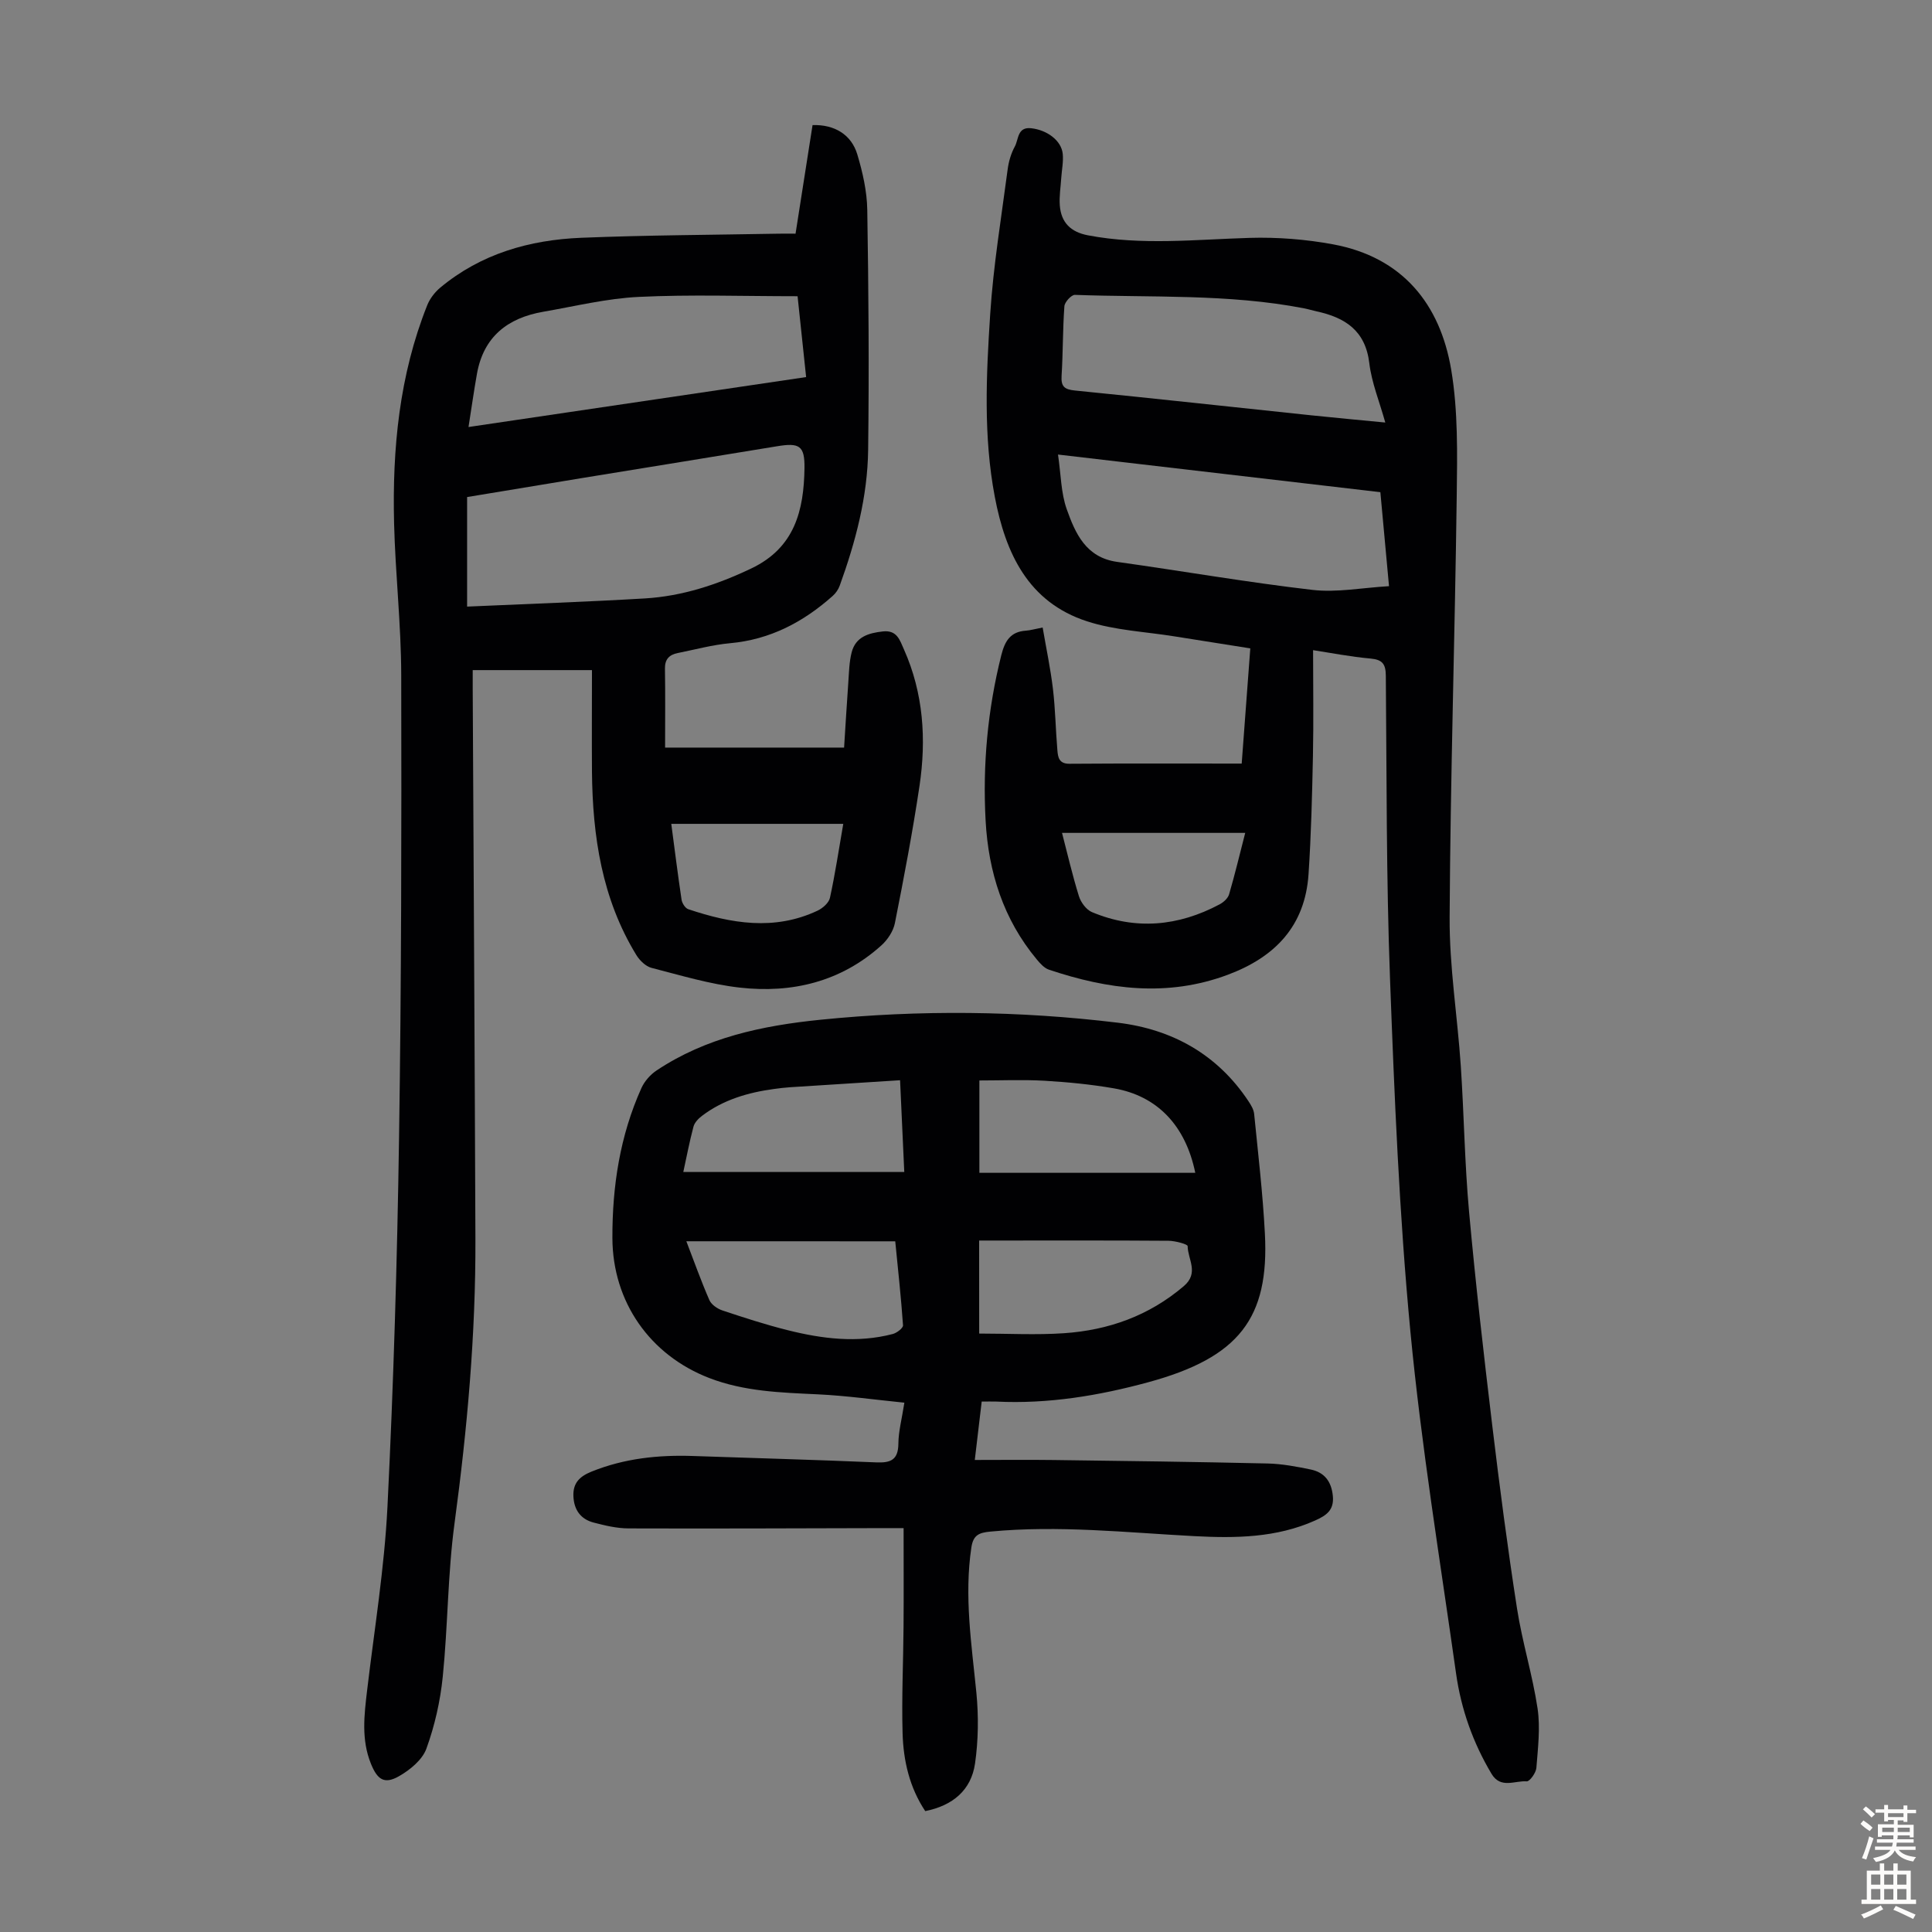 <svg enable-background="new 0 0 400 400" viewBox="0 0 400 400" xmlns="http://www.w3.org/2000/svg"><rect x="0" y="0" width="400" height="400" fill="#808080" stroke="none"/><g fill="#010103"><path d="m122.56 138.74c-7.84 0-15.98 0-24.69 0 0 1.36-.01 2.65 0 3.93.19 37.94.42 75.88.56 113.82.07 19.73-1.68 39.31-4.32 58.86-1.42 10.51-1.37 21.21-2.44 31.78-.51 5.05-1.66 10.15-3.39 14.91-.84 2.32-3.4 4.41-5.68 5.71-3.02 1.72-4.47.72-5.8-2.58-2.03-5-1.4-10.08-.79-15.22 1.5-12.66 3.58-25.29 4.21-38 1.26-25.46 2.02-50.96 2.4-76.46.48-31.89.52-63.79.45-95.69-.02-10.5-1.22-20.99-1.48-31.49-.38-15.42 1.08-30.62 6.86-45.11.54-1.36 1.56-2.69 2.69-3.64 8.44-7.03 18.49-9.89 29.19-10.33 13.63-.55 27.29-.6 40.93-.85 1.33-.02 2.65 0 3.45 0 1.21-7.74 2.37-15.15 3.52-22.48 4.52-.15 8.04 1.95 9.27 6.08 1.11 3.71 2 7.64 2.06 11.49.27 16.55.39 33.12.18 49.67-.12 9.68-2.59 19.01-5.88 28.1-.29.8-.83 1.59-1.47 2.15-6.08 5.41-12.94 9.03-21.24 9.78-3.65.33-7.24 1.32-10.85 2.04-1.73.35-2.66 1.27-2.63 3.22.09 5.25.03 10.51.03 16.35h37.06c.27-4.18.54-8.81.87-13.44.15-2.11.18-4.27.7-6.29.83-3.21 3.49-3.99 6.47-4.32 2.93-.32 3.5 1.82 4.35 3.72 4.05 9.08 4.66 18.63 3.22 28.29-1.42 9.5-3.22 18.95-5.09 28.37-.33 1.69-1.52 3.48-2.83 4.65-8.36 7.51-18.46 9.94-29.32 8.71-6.16-.7-12.2-2.53-18.23-4.08-1.21-.31-2.45-1.52-3.14-2.64-7.14-11.65-9.07-24.6-9.2-37.96-.05-6.89 0-13.81 0-21.05zm-25.85-13.15c12.72-.57 24.75-.98 36.77-1.69 7.76-.46 15-2.84 22.07-6.21 9.03-4.3 10.88-12.07 11.01-20.75.07-4.72-1.09-5.31-5.72-4.54-13.33 2.2-26.66 4.34-39.99 6.52-8.12 1.33-16.24 2.68-24.14 3.99zm.29-37.18c24.21-3.58 47.03-6.95 69.9-10.34-.67-6.31-1.27-12.02-1.77-16.74-11.45 0-22.19-.38-32.89.14-6.63.32-13.21 1.94-19.79 3.08-7.37 1.28-12.36 5.19-13.71 12.89-.61 3.41-1.09 6.84-1.74 10.97zm41.98 82.16c.68 5.12 1.34 10.42 2.13 15.7.11.73.76 1.76 1.39 1.97 8.87 2.97 17.82 4.51 26.75.31 1.07-.5 2.35-1.62 2.58-2.66 1.07-4.89 1.81-9.86 2.76-15.32-12.03 0-23.73 0-35.61 0z"/><path d="m271.86 134.61c0 7.42.12 14.66-.03 21.89-.17 8.16-.37 16.33-.91 24.47-.71 10.72-6.89 17.17-16.71 20.84-12.54 4.69-24.81 3.05-37.04-1.05-.96-.32-1.81-1.27-2.5-2.1-6.94-8.32-10.03-18.13-10.61-28.75-.63-11.56.42-22.99 3.25-34.27.75-2.97 1.91-4.86 5.11-5.07.88-.06 1.74-.32 3.45-.65.73 4.27 1.62 8.46 2.13 12.7.5 4.22.56 8.48.92 12.72.12 1.41.31 2.8 2.48 2.79 11.74-.09 23.48-.04 35.68-.04.58-7.82 1.16-15.45 1.78-23.85-5.26-.83-10.49-1.65-15.72-2.49-6.04-.97-12.31-1.24-18.07-3.11-12.22-3.96-16.9-14.13-19.11-25.79-2.38-12.54-1.77-25.22-.95-37.82.65-10.01 2.3-19.97 3.61-29.93.21-1.63.7-3.33 1.49-4.77.8-1.45.49-4.1 3.38-3.78 3.35.37 6.27 2.58 6.54 5.31.16 1.64-.2 3.33-.31 4.99-.12 1.89-.44 3.8-.3 5.67.27 3.56 2.26 5.52 5.83 6.2 11.13 2.12 22.29.86 33.46.53 5.76-.17 11.64.29 17.3 1.34 14.32 2.66 22.15 12.3 24.45 25.98 1.43 8.52 1.25 17.38 1.14 26.08-.38 29.09-1.31 58.17-1.47 87.26-.06 10.25 1.62 20.5 2.31 30.76.67 10.05.8 20.14 1.71 30.16 1.34 14.8 3.04 29.58 4.81 44.34 1.52 12.66 3.17 25.3 5.13 37.9 1.08 6.94 3.21 13.73 4.25 20.67.59 4 .07 8.2-.25 12.28-.08 1.03-1.38 2.83-2 2.79-2.45-.19-5.39 1.6-7.28-1.55-3.84-6.43-6.3-13.38-7.34-20.73-3.33-23.58-7.2-47.12-9.46-70.81-2.31-24.26-3.31-48.66-4.22-73.03-.79-20.91-.68-41.84-.87-62.77-.02-2.38-.65-3.34-3.13-3.57-4.17-.37-8.32-1.19-11.93-1.74zm13.93-32.71c-22.23-2.59-44.05-5.14-66.74-7.79.61 4.16.61 7.94 1.8 11.3 1.78 5.01 3.96 10.01 10.43 10.92 13.48 1.89 26.91 4.23 40.43 5.8 5.08.59 10.34-.45 15.87-.77-.64-6.95-1.2-13.05-1.79-19.46zm1.02-14.42c-1.22-4.37-2.83-8.26-3.31-12.3-.81-6.77-5.04-9.44-10.93-10.72-.87-.19-1.73-.46-2.6-.63-15.68-3.03-31.6-2.2-47.42-2.78-.73-.03-2.12 1.49-2.18 2.36-.35 4.79-.28 9.61-.58 14.4-.14 2.22.59 2.82 2.74 3.04 16.34 1.63 32.66 3.42 48.99 5.14 4.96.52 9.94.97 15.29 1.49zm-66.93 84.96c1.13 4.34 2.15 8.77 3.5 13.11.4 1.28 1.52 2.8 2.69 3.29 9.02 3.78 17.88 2.95 26.43-1.6.81-.43 1.73-1.25 1.97-2.08 1.18-4.02 2.15-8.11 3.34-12.72-12.83 0-25.2 0-37.93 0z"/><path d="m203.25 290.18c-.48 4.08-.91 7.72-1.43 12.09 5.67 0 11-.06 16.33.01 14.77.19 29.53.38 44.3.72 2.99.07 6 .64 8.94 1.25 2.82.59 4.26 2.46 4.56 5.45.29 2.96-1.32 4.05-3.66 5.1-8.04 3.6-16.52 3.69-25.04 3.24-14.06-.74-28.09-2.29-42.2-.94-2.34.22-3.55.69-3.94 3.29-1.51 10.11.05 20.06 1.04 30.08.47 4.84.41 9.84-.28 14.65-.8 5.51-4.61 8.71-10.31 9.85-3.26-4.9-4.53-10.44-4.69-16.14-.21-7.37.15-14.76.2-22.14.05-6.59.01-13.18.01-20.31-1.79 0-2.85 0-3.91 0-17.68.04-35.37.12-53.05.06-2.41-.01-4.86-.59-7.22-1.21-2.66-.7-4.05-2.6-4.18-5.41-.13-2.76 1.26-4.13 3.75-5.14 6.79-2.74 13.82-3.48 21.05-3.23 12.63.44 25.26.78 37.88 1.32 3 .13 4.57-.5 4.6-3.88.02-2.53.71-5.06 1.24-8.48-6.1-.61-12.02-1.45-17.96-1.73-7.61-.36-15.18-.58-22.42-3.37-12.31-4.74-20.03-15.78-20.07-29-.03-10.73 1.57-21.18 6.01-31.04.63-1.4 1.83-2.77 3.12-3.63 10.25-6.84 21.89-9.29 33.91-10.51 20.56-2.08 41.12-1.87 61.61.61 11.24 1.36 20.59 6.54 27.02 16.22.54.81 1.11 1.75 1.2 2.68.82 8.24 1.79 16.47 2.22 24.73.93 17.56-5.37 25.69-24.12 30.8-10.24 2.79-20.76 4.54-31.5 4.01-.91-.03-1.79 0-3.01 0zm-61.15-33.19c1.67 4.34 3.08 8.32 4.77 12.18.41.94 1.65 1.79 2.69 2.14 4.44 1.48 8.9 2.93 13.44 4.07 7.2 1.81 14.49 2.73 21.84.81.84-.22 2.16-1.23 2.12-1.8-.4-5.76-1.03-11.51-1.61-17.39-14.47-.01-28.62-.01-43.25-.01zm60.63 19.11c5.97 0 11.78.32 17.54-.07 9.23-.63 17.6-3.6 24.81-9.74 3.24-2.75.83-5.56.81-8.3 0-.39-2.56-1.09-3.95-1.1-11.85-.09-23.71-.05-35.56-.05-1.19 0-2.38 0-3.66 0 .01 6.76.01 13.09.01 19.26zm-61.26-33.45h45.75c-.3-6.63-.58-12.72-.87-19-7.82.49-15.29.96-22.76 1.45-1.11.07-2.23.21-3.33.36-5.38.73-10.5 2.22-14.9 5.55-.75.56-1.55 1.39-1.78 2.24-.83 3.11-1.43 6.28-2.11 9.4zm106 .17c-2.02-9.83-7.9-15.94-16.85-17.49-4.73-.82-9.53-1.29-14.32-1.57-4.51-.26-9.04-.06-13.53-.06v19.12z"/></g><path d="m385.2 377.6.6-.7c.6.4 1.3.9 1.9 1.5l-.6.7c-.8-.5-1.4-1-1.9-1.5zm.3 7.1c.6-1.4 1.1-2.9 1.5-4.5.3.1.6.3.9.4-.5 1.4-1 2.9-1.5 4.4zm.2-10.1.6-.6c.7.5 1.3 1.1 1.9 1.6l-.7.7c-.6-.6-1.2-1.2-1.8-1.7zm8.4-.8h.8v.9h1.8v.7h-1.8v1.8h-.8v-.3h-1.2v.9h3.3v2.6h-.8v-.4h-2.5c0 .3 0 .6-.1.8h3.4v.7h-3.5c0 .3-.1.6-.1.8h4v.7h-3.5c.7.9 1.9 1.3 3.6 1.5-.2.2-.4.5-.6.9-1.9-.3-3.2-1.1-3.8-2.3-.5 1.1-1.8 2-3.9 2.4-.2-.3-.4-.5-.6-.8 1.9-.4 3.1-.9 3.6-1.7h-3.2v-.7h3.5c.1-.2.1-.5.2-.8h-3.3v-.7h3.4c0-.2 0-.5 0-.8h-2.4v.3h-.8v-2.6h3.3v-.9h-1.2v.3h-.8v-1.8h-1.8v-.7h1.8v-.9h.8v.9h3.2zm-4.4 5.5h2.4c0-.3 0-.6 0-.9h-2.4zm1.2-3.1h3.2v-.8h-3.2zm4.4 2.2h-2.4v.9h2.5v-.9z" fill="#fcfbfa"/><path d="m389.2 385.8h.9v1.5h1.9v-1.5h.9v1.5h2.7v6h1.1v.9h-11.3v-.9h1.1v-6h2.7zm.2 8.7.5.8c-1.2.6-2.5 1.3-4 1.9-.2-.3-.3-.6-.6-.8 1.6-.6 3-1.3 4.1-1.9zm-2-4.3h1.9v-2.1h-1.9zm0 3.1h1.9v-2.2h-1.9zm2.7-3.1h1.9v-2.1h-1.9zm0 3.1h1.9v-2.2h-1.9zm2.4 1.3c1.4.6 2.7 1.2 4.1 1.8l-.5.9c-1.5-.7-2.8-1.4-4.1-1.9zm2.2-6.5h-1.9v2.1h1.9zm-1.9 5.2h1.9v-2.2h-1.9z" fill="#fcfbfa"/></svg>